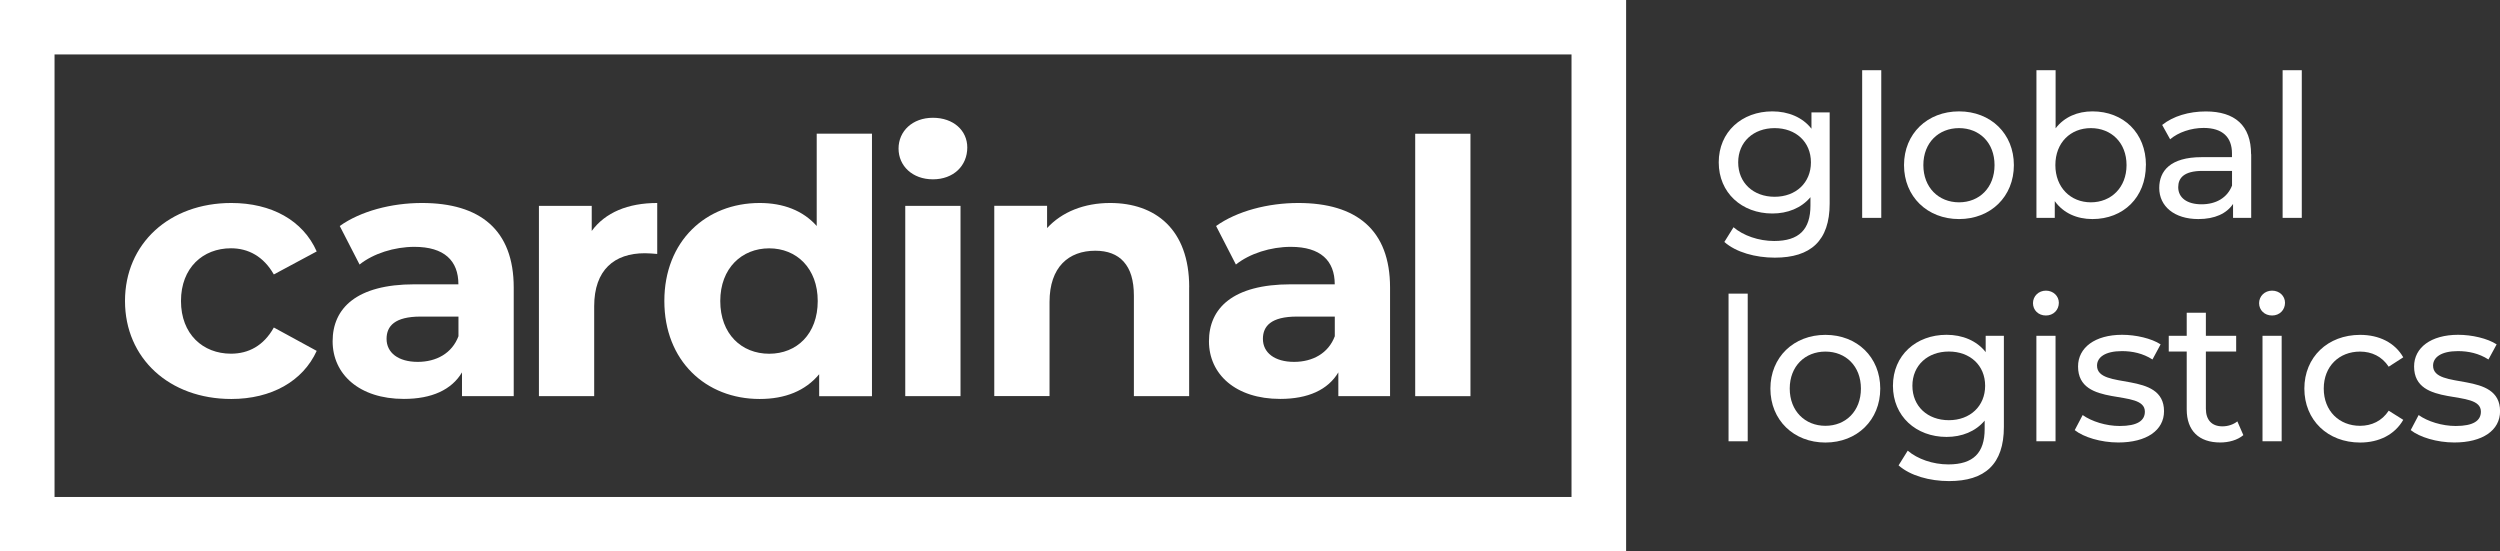 <svg width="272" height="60" viewBox="0 0 272 60" fill="none" xmlns="http://www.w3.org/2000/svg">
<rect x="0" y="0" width="272" height="60" fill="#333333" stroke="none"/>
<g clip-path="url(#clip0_2_5)">
<path d="M197.029 17.664C197.029 15.434 195.381 13.939 193.082 13.939C190.782 13.939 189.115 15.434 189.115 17.664C189.115 19.894 190.763 21.409 193.082 21.409C195.4 21.409 197.029 19.874 197.029 17.664ZM199.068 12.229V22.143C199.068 26.194 197.009 28.033 193.101 28.033C190.997 28.033 188.874 27.448 187.61 26.324L188.607 24.724C189.669 25.634 191.343 26.22 193.03 26.22C195.739 26.22 196.977 24.965 196.977 22.364V21.454C195.98 22.644 194.482 23.229 192.834 23.229C189.512 23.229 186.998 20.98 186.998 17.664C186.998 14.348 189.512 12.118 192.834 12.118C194.547 12.118 196.11 12.749 197.087 14.004V12.229H199.061H199.068Z" fill="white"/>
<path d="M202.604 7.639H204.682V23.704H202.604V7.639Z" fill="white"/>
<path d="M217.006 17.963C217.006 15.518 215.358 13.939 213.143 13.939C210.929 13.939 209.261 15.518 209.261 17.963C209.261 20.407 210.929 22.013 213.143 22.013C215.358 22.013 217.006 20.414 217.006 17.963ZM207.157 17.963C207.157 14.543 209.698 12.118 213.143 12.118C216.589 12.118 219.11 14.543 219.11 17.963C219.11 21.383 216.596 23.834 213.143 23.834C209.691 23.834 207.157 21.389 207.157 17.963Z" fill="white"/>
<path d="M231.368 17.963C231.368 15.518 229.701 13.939 227.486 13.939C225.272 13.939 223.624 15.518 223.624 17.963C223.624 20.407 225.291 22.013 227.486 22.013C229.681 22.013 231.368 20.414 231.368 17.963ZM233.472 17.963C233.472 21.474 231.023 23.834 227.656 23.834C225.962 23.834 224.49 23.183 223.559 21.883V23.704H221.565V7.639H223.65V13.958C224.607 12.723 226.034 12.118 227.662 12.118C231.023 12.118 233.479 14.459 233.479 17.963H233.472Z" fill="white"/>
<path d="M242.845 20.193V18.594H239.634C237.576 18.594 236.99 19.393 236.99 20.368C236.99 21.513 237.947 22.228 239.53 22.228C241.113 22.228 242.331 21.513 242.845 20.193ZM244.93 16.773V23.704H242.956V22.189C242.259 23.229 240.982 23.834 239.178 23.834C236.573 23.834 234.925 22.449 234.925 20.453C234.925 18.613 236.117 17.098 239.543 17.098H242.839V16.689C242.839 14.933 241.816 13.919 239.758 13.919C238.39 13.919 237.003 14.394 236.11 15.154L235.244 13.594C236.436 12.638 238.149 12.125 239.992 12.125C243.138 12.125 244.917 13.64 244.917 16.78L244.93 16.773Z" fill="white"/>
<path d="M248.349 7.639H250.434V23.704H248.349V7.639Z" fill="white"/>
<path d="M188.066 31.947H190.151V48.012H188.066V31.947Z" fill="white"/>
<path d="M202.468 42.278C202.468 39.833 200.82 38.253 198.605 38.253C196.391 38.253 194.723 39.833 194.723 42.278C194.723 44.722 196.391 46.328 198.605 46.328C200.82 46.328 202.468 44.729 202.468 42.278ZM192.619 42.278C192.619 38.858 195.159 36.433 198.605 36.433C202.051 36.433 204.572 38.858 204.572 42.278C204.572 45.697 202.057 48.148 198.605 48.148C195.153 48.148 192.619 45.704 192.619 42.278Z" fill="white"/>
<path d="M215.983 41.972C215.983 39.742 214.335 38.247 212.036 38.247C209.737 38.247 208.069 39.742 208.069 41.972C208.069 44.202 209.717 45.717 212.036 45.717C214.355 45.717 215.983 44.182 215.983 41.972ZM218.022 36.537V46.451C218.022 50.502 215.964 52.342 212.056 52.342C209.952 52.342 207.828 51.756 206.565 50.632L207.561 49.032C208.623 49.943 210.297 50.528 211.984 50.528C214.694 50.528 215.931 49.273 215.931 46.672V45.762C214.935 46.952 213.437 47.537 211.789 47.537C208.467 47.537 205.952 45.288 205.952 41.972C205.952 38.656 208.467 36.426 211.789 36.426C213.502 36.426 215.065 37.057 216.042 38.312V36.537H218.016H218.022Z" fill="white"/>
<path d="M221.559 36.537H223.643V48.012H221.559V36.537ZM221.188 32.987C221.188 32.227 221.793 31.622 222.595 31.622C223.396 31.622 224.002 32.207 224.002 32.942C224.002 33.722 223.415 34.327 222.595 34.327C221.774 34.327 221.188 33.742 221.188 32.981V32.987Z" fill="white"/>
<path d="M225.728 46.803L226.594 45.158C227.571 45.853 229.134 46.347 230.626 46.347C232.554 46.347 233.362 45.762 233.362 44.787C233.362 42.213 226.092 44.443 226.092 39.872C226.092 37.818 227.936 36.426 230.886 36.426C232.385 36.426 234.078 36.817 235.075 37.467L234.189 39.111C233.147 38.442 232 38.201 230.867 38.201C229.043 38.201 228.157 38.871 228.157 39.781C228.157 42.486 235.446 40.282 235.446 44.742C235.446 46.822 233.537 48.142 230.476 48.142C228.568 48.142 226.679 47.557 225.728 46.796V46.803Z" fill="white"/>
<path d="M244.076 47.342C243.445 47.882 242.494 48.142 241.562 48.142C239.243 48.142 237.915 46.861 237.915 44.547V38.247H235.96V36.537H237.915V34.028H239.999V36.537H243.295V38.247H239.999V44.462C239.999 45.697 240.65 46.386 241.797 46.386C242.402 46.386 242.989 46.191 243.425 45.847L244.076 47.342Z" fill="white"/>
<path d="M246.161 36.537H248.245V48.012H246.161V36.537ZM245.789 32.987C245.789 32.227 246.395 31.622 247.203 31.622C248.011 31.622 248.61 32.207 248.61 32.942C248.61 33.722 248.024 34.327 247.203 34.327C246.382 34.327 245.789 33.742 245.789 32.981V32.987Z" fill="white"/>
<path d="M250.714 42.278C250.714 38.858 253.254 36.433 256.784 36.433C258.849 36.433 260.562 37.278 261.474 38.877L259.891 39.898C259.155 38.773 258.028 38.253 256.771 38.253C254.518 38.253 252.824 39.833 252.824 42.278C252.824 44.722 254.518 46.328 256.771 46.328C258.028 46.328 259.155 45.808 259.891 44.683L261.474 45.678C260.562 47.277 258.849 48.148 256.784 48.148C253.247 48.148 250.714 45.704 250.714 42.278Z" fill="white"/>
<path d="M262.282 46.803L263.148 45.158C264.125 45.853 265.688 46.347 267.186 46.347C269.114 46.347 269.922 45.762 269.922 44.787C269.922 42.213 262.653 44.443 262.653 39.872C262.653 37.818 264.496 36.426 267.447 36.426C268.945 36.426 270.639 36.817 271.635 37.467L270.743 39.111C269.701 38.442 268.554 38.201 267.427 38.201C265.604 38.201 264.718 38.871 264.718 39.781C264.718 42.486 272.007 40.282 272.007 44.742C272.007 46.822 270.098 48.142 267.037 48.142C265.128 48.142 263.239 47.557 262.288 46.796L262.282 46.803Z" fill="white"/>
<path d="M13.6 32.747C13.6 26.512 18.42 22.085 25.168 22.085C29.526 22.085 32.959 23.97 34.457 27.357L29.793 29.86C28.673 27.897 27.018 27.013 25.129 27.013C22.081 27.013 19.691 29.132 19.691 32.747C19.691 36.361 22.081 38.481 25.129 38.481C27.018 38.481 28.679 37.636 29.793 35.633L34.457 38.175C32.952 41.484 29.52 43.409 25.168 43.409C18.42 43.409 13.6 38.981 13.6 32.747Z" fill="white"/>
<path d="M55.893 31.284V43.097H50.265V40.516C49.145 42.401 46.989 43.402 43.941 43.402C39.081 43.402 36.189 40.711 36.189 37.129C36.189 33.546 38.775 30.933 45.093 30.933H49.874C49.874 28.358 48.331 26.857 45.093 26.857C42.898 26.857 40.619 27.585 39.12 28.781L36.965 24.588C39.238 22.969 42.592 22.085 45.908 22.085C52.232 22.085 55.893 25.01 55.893 31.284ZM49.881 36.556V34.444H45.758C42.944 34.444 42.058 35.484 42.058 36.869C42.058 38.37 43.328 39.372 45.452 39.372C47.458 39.372 49.19 38.448 49.887 36.563L49.881 36.556Z" fill="white"/>
<path d="M71.506 22.091V27.63C71.004 27.591 70.62 27.552 70.158 27.552C66.842 27.552 64.647 29.36 64.647 33.325V43.097H58.635V22.397H64.38V25.127C65.846 23.125 68.314 22.085 71.512 22.085L71.506 22.091Z" fill="white"/>
<path d="M94.87 14.55V43.103H89.125V40.717C87.621 42.525 85.425 43.409 82.651 43.409C76.788 43.409 72.281 39.255 72.281 32.747C72.281 26.239 76.795 22.085 82.651 22.085C85.197 22.085 87.353 22.891 88.858 24.588V14.543H94.87V14.55ZM88.969 32.753C88.969 29.178 86.656 27.019 83.686 27.019C80.716 27.019 78.365 29.171 78.365 32.753C78.365 36.336 80.677 38.487 83.686 38.487C86.696 38.487 88.969 36.336 88.969 32.753Z" fill="white"/>
<path d="M97.762 16.162C97.762 14.277 99.267 12.814 101.501 12.814C103.735 12.814 105.24 14.199 105.24 16.045C105.24 18.047 103.735 19.51 101.501 19.51C99.267 19.51 97.762 18.047 97.762 16.162ZM98.492 22.397H104.504V43.097H98.492V22.397Z" fill="white"/>
<path d="M129.379 31.245V43.097H123.367V32.168C123.367 28.82 121.823 27.279 119.166 27.279C116.274 27.279 114.189 29.048 114.189 32.857V43.09H108.177V22.39H113.922V24.815C115.544 23.047 117.967 22.085 120.788 22.085C125.686 22.085 129.385 24.932 129.385 31.245H129.379Z" fill="white"/>
<path d="M151.238 31.284V43.097H145.611V40.516C144.49 42.401 142.334 43.402 139.286 43.402C134.427 43.402 131.535 40.711 131.535 37.129C131.535 33.546 134.114 30.933 140.439 30.933H145.22C145.22 28.358 143.676 26.857 140.439 26.857C138.244 26.857 135.964 27.585 134.466 28.781L132.31 24.588C134.583 22.969 137.938 22.085 141.253 22.085C147.578 22.085 151.238 25.01 151.238 31.284ZM145.226 36.556V34.444H141.103C138.29 34.444 137.404 35.484 137.404 36.869C137.404 38.37 138.674 39.372 140.797 39.372C142.803 39.372 144.536 38.448 145.233 36.563L145.226 36.556Z" fill="white"/>
<path d="M153.974 14.55H159.986V43.103H153.974V14.55Z" fill="white"/>
<path d="M170.988 54.071H5.934V5.923H170.981V54.071H170.988ZM0 60H176.921V0H0V60Z" fill="white"/>
</g>
<defs>
<clipPath id="clip0_2_5">
<rect width="272" height="60" fill="white"/>
</clipPath>
</defs>
</svg>

